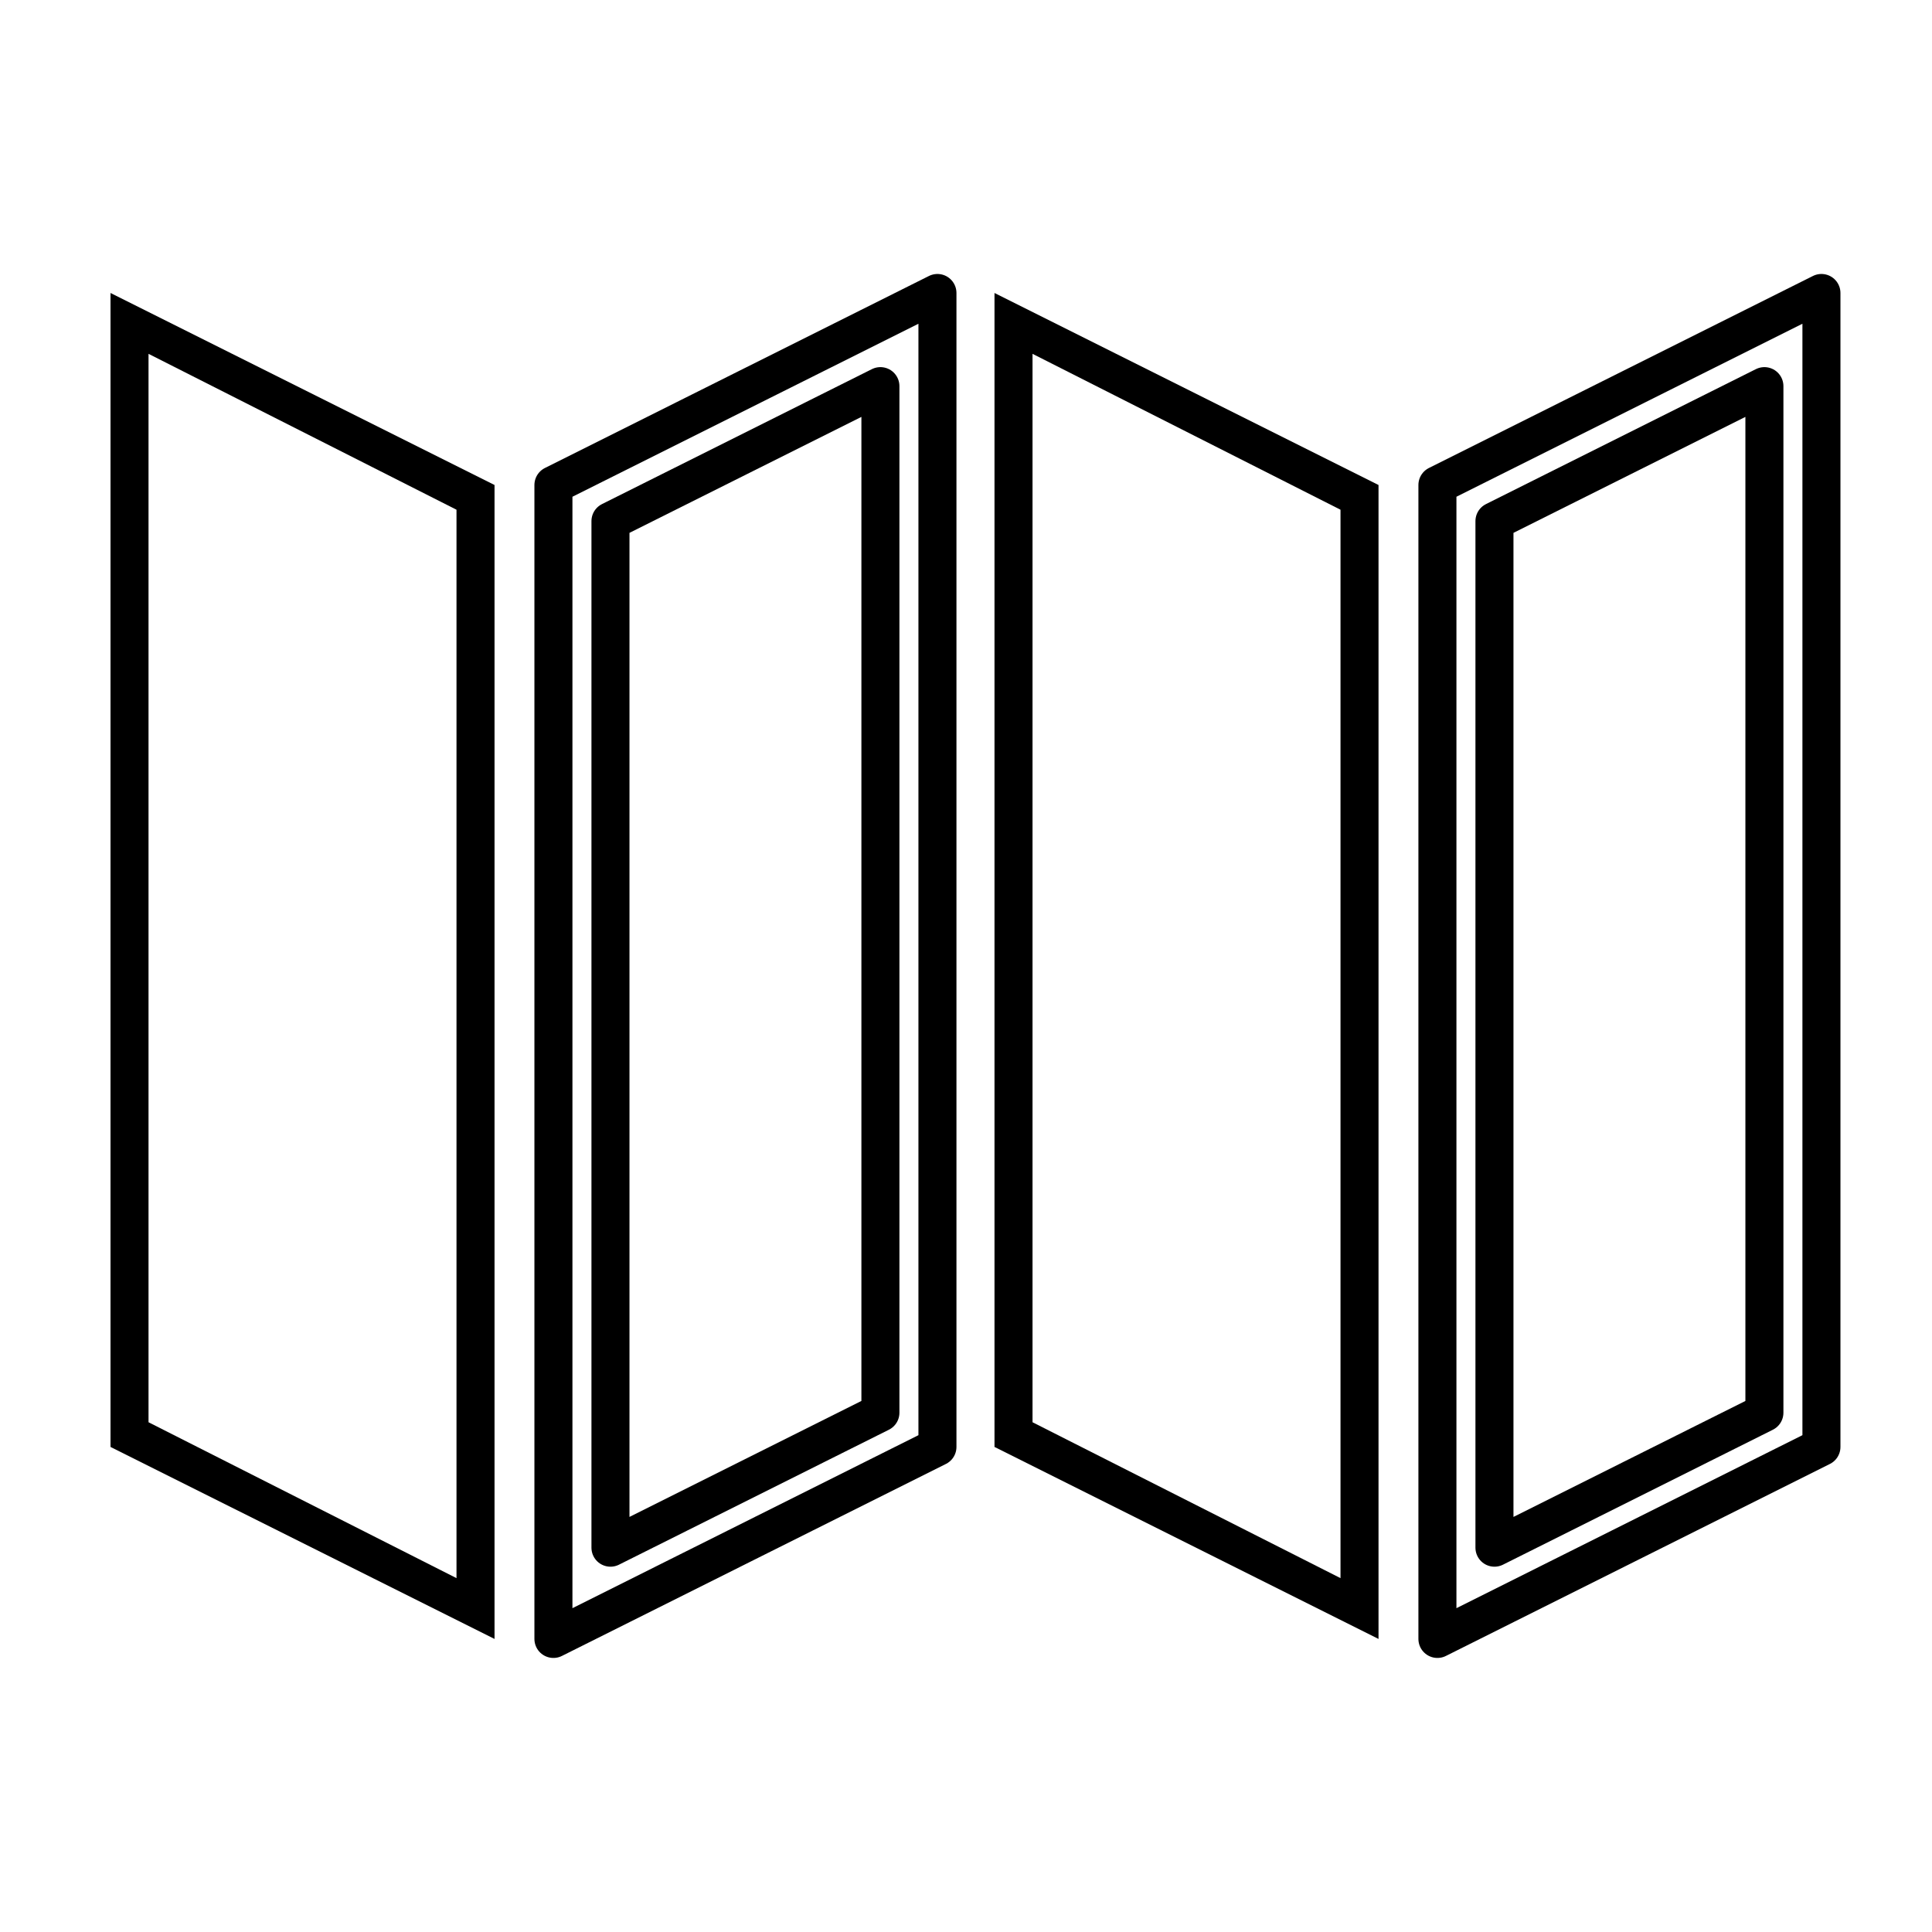 <?xml version="1.0" encoding="UTF-8"?>
<!-- Uploaded to: SVG Find, www.svgrepo.com, Generator: SVG Find Mixer Tools -->
<svg width="800px" height="800px" version="1.1" viewBox="144 144 512 512" xmlns="http://www.w3.org/2000/svg">
 <path d="m183.36 237.77 81.617 41.312v283.14l-81.617-41.312v-283.14m-10.074-16.125v305.81l101.77 50.883v-305.81z"/>
 <path d="m417.63 237.77 81.617 41.312v283.14l-81.617-41.312v-283.14m-10.078-16.125v305.81l101.77 50.883v-305.81z"/>
 <path transform="matrix(5.038 0 0 5.038 148.09 148.09)" d="m45.5 19.5v54l-14.2 7.1v-54l14.2-7.1m3-4.9-20.2 10.1v60.7l20.2-10.1zm0 0" fill="none" stroke="#000000" stroke-linecap="round" stroke-linejoin="round" stroke-miterlimit="10" stroke-width="2"/>
 <path transform="matrix(5.038 0 0 5.038 148.09 148.09)" d="m92 19.5v54l-14.2 7.1v-54l14.2-7.1m3-4.9-20.2 10.1v60.7l20.2-10.1zm0 0" fill="none" stroke="#000000" stroke-linecap="round" stroke-linejoin="round" stroke-miterlimit="10" stroke-width="2"/>
</svg>